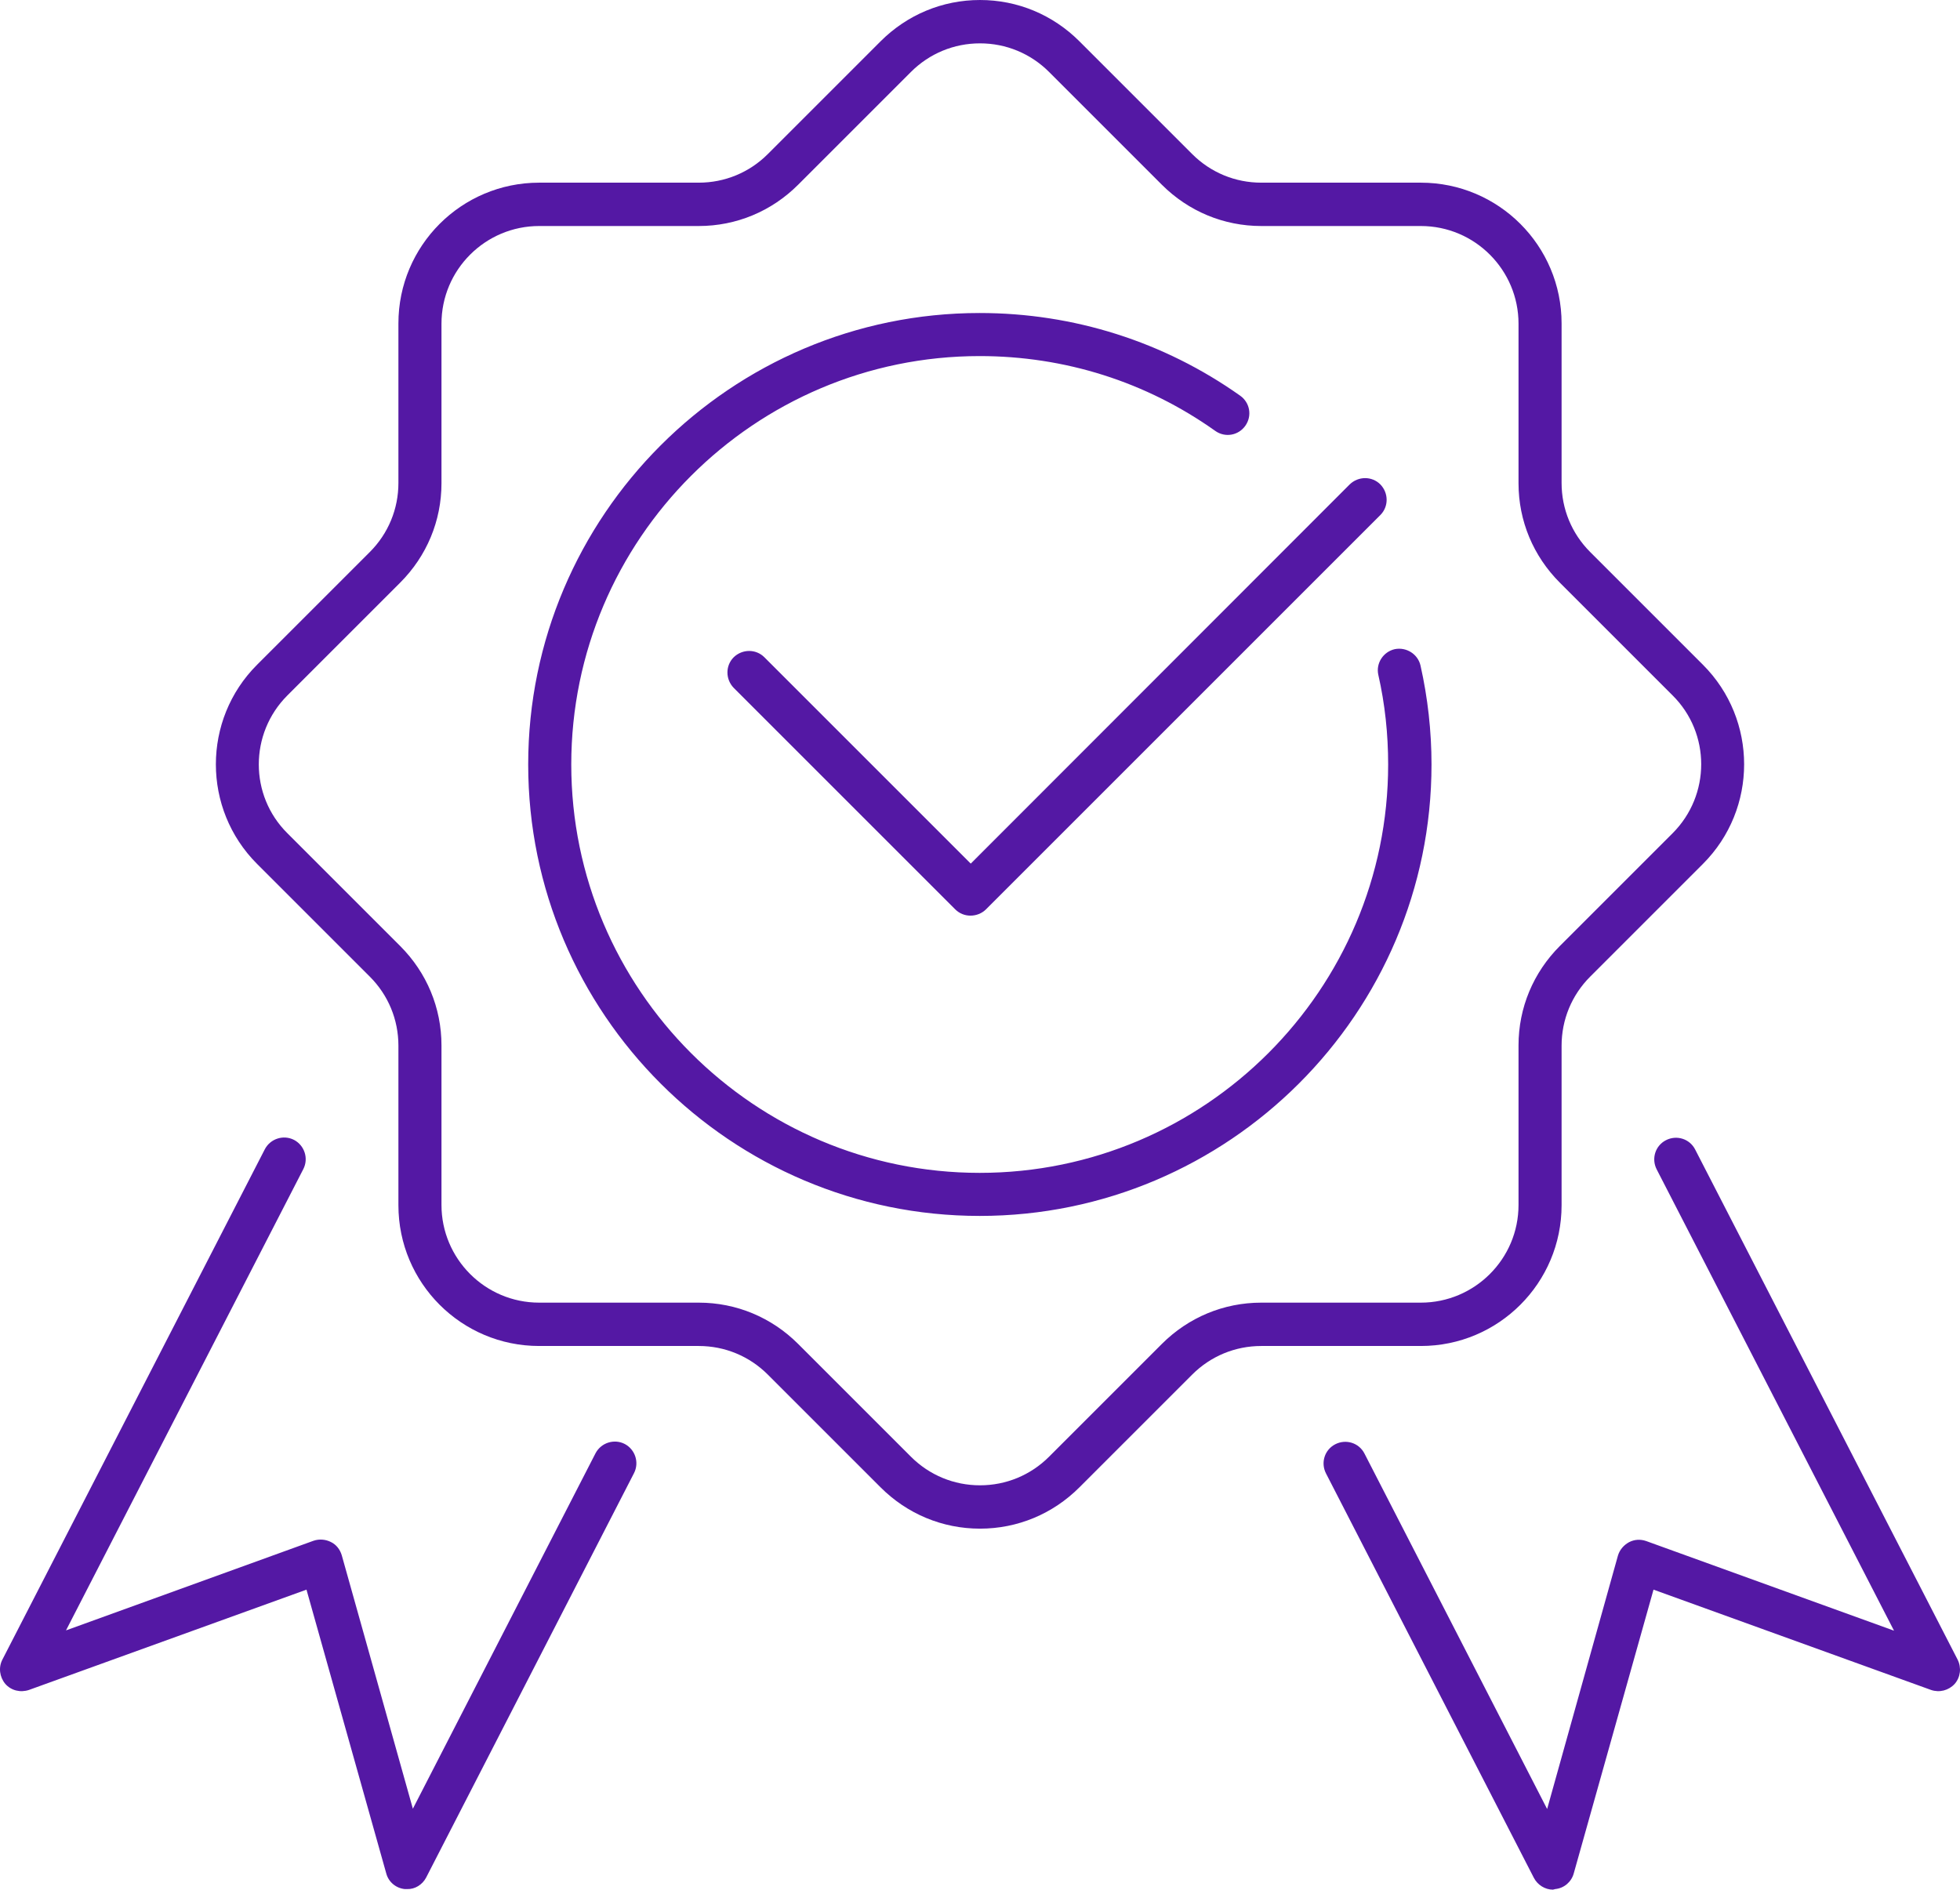 <svg xmlns="http://www.w3.org/2000/svg" id="Layer_2" viewBox="0 0 678.06 653.8"><defs><style> .cls-1 { fill: #5418a4; } </style></defs><g id="Layer_1-2" data-name="Layer_1"><path class="cls-1" d="M339.03,528.9c-13,0-25.2-5.1-34.4-14.3l-39-39c-6.4-6.4-14.9-9.9-23.9-9.9h-55.2c-26.9,0-48.7-21.8-48.7-48.7v-55.2c0-9-3.5-17.5-9.9-23.9l-39-39c-19-19-19-49.9,0-68.9l39-39c6.4-6.4,9.9-14.9,9.9-23.9v-55.2c0-26.9,21.8-48.7,48.7-48.7h55.2c9,0,17.5-3.5,23.9-9.9l39-39c9.2-9.2,21.4-14.3,34.4-14.3s25.2,5.1,34.4,14.3l39,39c6.4,6.4,14.9,9.9,23.9,9.9h55.2c26.9,0,48.7,21.8,48.7,48.7v55.2c0,9,3.5,17.5,9.9,23.9l39,39c19,19,19,49.9,0,68.9l-39,39c-6.4,6.4-9.9,14.9-9.9,23.9v55.2c0,26.9-21.8,48.7-48.7,48.7h-55.2c-9,0-17.5,3.5-23.9,9.9l-39,39c-9.2,9.2-21.4,14.3-34.4,14.3ZM186.53,78.2c-18.6,0-33.8,15.1-33.8,33.8v55.2c0,13-5.1,25.2-14.3,34.4l-39,39c-13.2,13.2-13.2,34.6,0,47.7l39,39c9.2,9.2,14.3,21.4,14.3,34.4v55.2c0,18.6,15.1,33.8,33.8,33.8h55.2c13,0,25.2,5.1,34.4,14.3l39,39c6.4,6.4,14.9,9.9,23.9,9.9s17.5-3.5,23.9-9.9l39-39c9.2-9.2,21.4-14.3,34.4-14.3h55.2c18.6,0,33.8-15.1,33.8-33.8v-55.2c0-13,5.1-25.2,14.3-34.4l39-39c13.2-13.2,13.2-34.6,0-47.7l-39-39c-9.2-9.2-14.3-21.4-14.3-34.4v-55.2c0-18.6-15.1-33.8-33.8-33.8h-55.2c-13,0-25.2-5.1-34.4-14.3l-39-39c-6.4-6.4-14.9-9.9-23.9-9.9s-17.5,3.5-23.9,9.9l-39,39c-9.2,9.2-21.4,14.3-34.4,14.3h-55.2ZM538.03,653.6c3.1-.3,5.6-2.5,6.4-5.4l27.6-98.2,96,34.7c2.9,1,6.1.2,8.2-2.1,2-2.3,2.4-5.6,1-8.4l-90.8-176.5c-1.9-3.7-6.4-5.1-10.1-3.2-3.7,1.9-5.1,6.4-3.2,10.1l82.1,159.6-85.7-31c-2-.7-4.1-.6-6,.4-1.8,1-3.2,2.6-3.8,4.6l-24.5,87.7-63.2-123c-1.9-3.7-6.4-5.1-10.1-3.2-3.7,1.9-5.1,6.4-3.2,10.1l71.9,139.9c1.3,2.5,3.9,4.1,6.6,4.1.3-.1.5-.1.8-.2ZM147.43,649.6l71.9-139.9c1.9-3.7.4-8.2-3.2-10.1-3.7-1.9-8.2-.4-10.1,3.2l-63.2,123-24.6-87.7c-.6-2-1.9-3.7-3.8-4.6-1.8-.9-4-1.1-6-.4l-85.6,31,82.1-159.6c1.9-3.7.4-8.2-3.2-10.1-3.7-1.9-8.2-.4-10.1,3.2L.83,574.2c-1.4,2.7-1,6,1,8.4,2,2.3,5.2,3.1,8.2,2.1l96-34.7,27.6,98.2c.8,3,3.4,5.1,6.4,5.4h.8c2.7.1,5.3-1.5,6.6-4ZM341.13,314.6l136.4-136.4c2.9-2.9,2.9-7.6,0-10.6-2.9-2.9-7.6-2.9-10.6,0l-131.1,131.2-71.4-71.4c-2.9-2.9-7.6-2.9-10.6,0-2.9,2.9-2.9,7.6,0,10.6l76.6,76.6c1.5,1.5,3.4,2.2,5.3,2.2s3.9-.7,5.4-2.2ZM495.23,264.5c0-11.5-1.3-23.1-3.8-34.2-.9-4-4.9-6.5-8.9-5.7-4,.9-6.6,4.9-5.7,8.9,2.3,10.1,3.4,20.5,3.4,31,0,77.9-63.4,141.3-141.3,141.3s-141.3-63.4-141.3-141.3,63.4-141.3,141.3-141.3c29.4,0,57.6,8.9,81.5,25.9,3.4,2.4,8,1.6,10.4-1.8s1.6-8-1.8-10.4c-26.4-18.7-57.6-28.6-90.1-28.6-86.1,0-156.2,70.1-156.2,156.2s70.1,156.2,156.2,156.2,156.3-70.1,156.3-156.2Z"></path></g></svg>